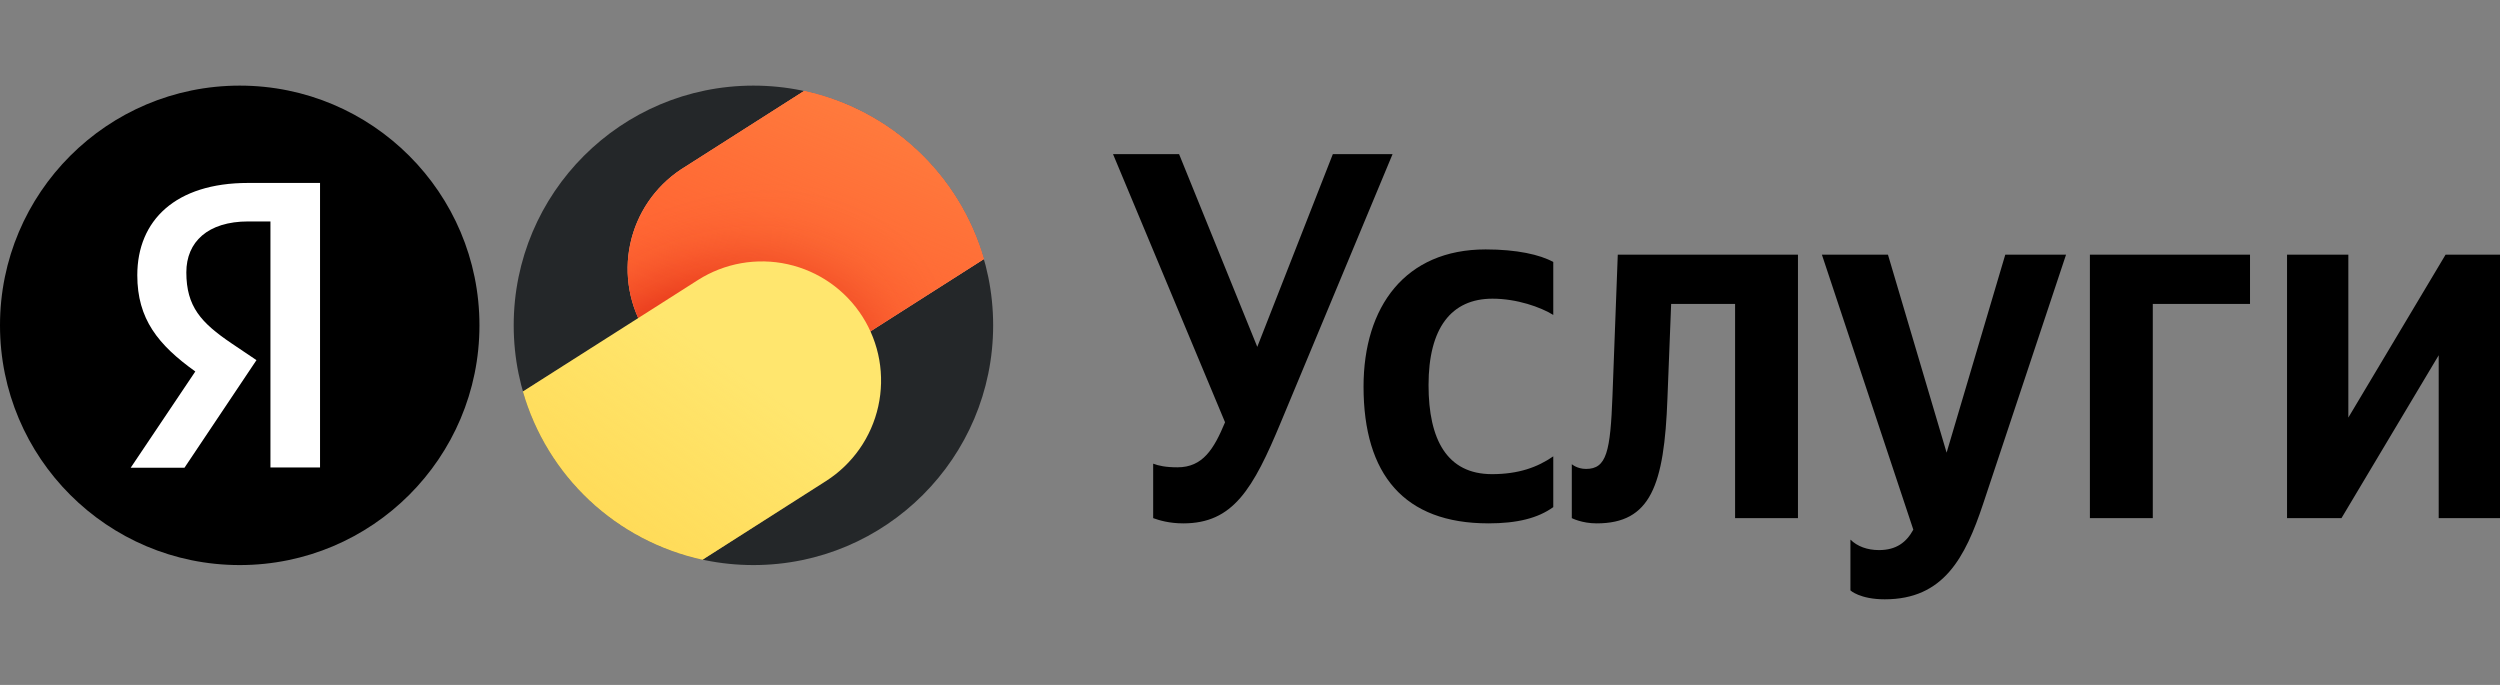 <svg width="146" height="40" viewBox="0 0 146 40" fill="none" xmlns="http://www.w3.org/2000/svg">
<rect x="0" y="0" width="146" height="40" fill="#808080" stroke="none"/>
<path d="M28 19C28 11.268 21.732 5 14 5C6.268 5 0 11.268 0 19C0 26.732 6.268 33 14 33C21.732 33 28 26.732 28 19Z" fill="black"/>
<path d="M15.794 12.932H14.501C12.13 12.932 10.882 14.133 10.882 15.904C10.882 17.906 11.744 18.846 13.515 20.047L14.978 21.032L10.774 27.315H7.633L11.406 21.695C9.234 20.139 8.018 18.63 8.018 16.074C8.018 12.871 10.251 10.684 14.486 10.684H18.69V27.3H15.794V12.932Z" fill="white"/>
<path d="M67.346 30.259C67.685 30.381 68.271 30.565 69.105 30.565C72.005 30.565 73.178 28.576 74.814 24.631L81.326 9H77.838L73.425 20.257L68.858 9H65L71.543 24.661C70.894 26.221 70.246 27.291 68.765 27.291C68.086 27.291 67.655 27.2 67.345 27.078V30.258L67.346 30.259ZM86.915 30.565C88.612 30.565 89.815 30.259 90.711 29.616V26.65C89.785 27.293 88.674 27.69 87.131 27.69C84.507 27.69 83.427 25.672 83.427 22.49C83.427 19.156 84.754 17.443 87.162 17.443C88.582 17.443 89.97 17.933 90.711 18.392V15.3C89.939 14.872 88.581 14.566 86.761 14.566C82.07 14.566 79.631 17.9 79.631 22.58C79.631 27.719 82.008 30.564 86.915 30.564V30.565ZM91.793 27.108V30.258C91.793 30.258 92.379 30.565 93.243 30.565C96.391 30.565 97.193 28.362 97.379 23.255L97.595 17.748H101.329V30.258H105.001V14.874H94.478L94.169 23.102C94.046 26.375 93.829 27.385 92.626 27.385C92.101 27.385 91.793 27.108 91.793 27.108ZM110.071 35C113.497 35 114.762 32.584 115.812 29.433L120.657 14.873H117.108L113.682 26.435L110.257 14.873H106.399L111.738 30.932C111.337 31.666 110.75 32.125 109.732 32.125C109.053 32.125 108.467 31.911 108.065 31.513V34.48C108.065 34.48 108.621 35 110.071 35ZM122.05 14.873V30.259H125.723V17.749H131.401V14.872H122.05V14.873ZM133.563 14.873V30.259H136.742L142.42 20.746V30.259H146V14.873H142.821L137.143 24.386V14.873H133.563Z" fill="black"/>
<path d="M44 33C51.732 33 58 26.732 58 19C58 11.268 51.732 5 44 5C36.268 5 30 11.268 30 19C30 26.732 36.268 33 44 33Z" fill="#242729"/>
<path d="M39.766 9.898C38.246 10.906 37.182 12.471 36.804 14.255C36.425 16.039 36.763 17.9 37.742 19.438C38.722 20.977 40.267 22.069 42.044 22.48C43.821 22.891 45.688 22.588 47.244 21.637L57.458 15.13C56.756 12.699 55.41 10.503 53.562 8.775C51.714 7.047 49.433 5.851 46.961 5.314L39.766 9.898Z" fill="#FF9D7C"/>
<path d="M39.766 9.898C38.246 10.906 37.182 12.471 36.804 14.255C36.425 16.039 36.763 17.9 37.742 19.438C38.722 20.977 40.267 22.069 42.044 22.48C43.821 22.891 45.688 22.588 47.244 21.637L57.458 15.13C56.756 12.699 55.41 10.503 53.562 8.775C51.714 7.047 49.433 5.851 46.961 5.314L39.766 9.898Z" fill="#FF6432"/>
<path d="M39.766 9.898C38.246 10.906 37.182 12.471 36.804 14.255C36.425 16.039 36.763 17.9 37.742 19.438C38.722 20.977 40.267 22.069 42.044 22.48C43.821 22.891 45.688 22.588 47.244 21.637L57.458 15.13C56.756 12.699 55.41 10.503 53.562 8.775C51.714 7.047 49.433 5.851 46.961 5.314L39.766 9.898Z" fill="url(#paint0_radial_3067_22569)"/>
<path d="M39.766 9.898C38.246 10.906 37.182 12.471 36.804 14.255C36.425 16.039 36.763 17.9 37.742 19.438C38.722 20.977 40.267 22.069 42.044 22.48C43.821 22.891 45.688 22.588 47.244 21.637L57.458 15.13C56.756 12.699 55.41 10.503 53.562 8.775C51.714 7.047 49.433 5.851 46.961 5.314L39.766 9.898Z" fill="url(#paint1_linear_3067_22569)"/>
<path d="M30.539 22.865L40.757 16.355C41.528 15.864 42.388 15.53 43.288 15.371C44.188 15.213 45.11 15.233 46.003 15.431C46.895 15.629 47.739 16 48.488 16.524C49.236 17.049 49.874 17.715 50.366 18.486C50.857 19.257 51.191 20.117 51.35 21.017C51.508 21.917 51.488 22.839 51.29 23.731C51.093 24.624 50.721 25.468 50.197 26.217C49.672 26.965 49.006 27.603 48.235 28.094L41.028 32.685C38.557 32.147 36.277 30.95 34.43 29.221C32.584 27.492 31.239 25.296 30.539 22.865Z" fill="#FFE66E"/>
<path d="M30.539 22.865L40.757 16.355C41.528 15.864 42.388 15.53 43.288 15.371C44.188 15.213 45.11 15.233 46.003 15.431C46.895 15.629 47.739 16 48.488 16.524C49.236 17.049 49.874 17.715 50.366 18.486C50.857 19.257 51.191 20.117 51.35 21.017C51.508 21.917 51.488 22.839 51.29 23.731C51.093 24.624 50.721 25.468 50.197 26.217C49.672 26.965 49.006 27.603 48.235 28.094L41.028 32.685C38.557 32.147 36.277 30.95 34.43 29.221C32.584 27.492 31.239 25.296 30.539 22.865Z" fill="url(#paint2_linear_3067_22569)"/>
<defs>
<radialGradient id="paint0_radial_3067_22569" cx="0" cy="0" r="1" gradientUnits="userSpaceOnUse" gradientTransform="translate(40.782 24.506) rotate(-34.883) scale(16.764 12.337)">
<stop stop-color="#CC0700" stop-opacity="0.97"/>
<stop offset="0.067" stop-color="#CC0700" stop-opacity="0.962"/>
<stop offset="0.133" stop-color="#CC0700" stop-opacity="0.936"/>
<stop offset="0.2" stop-color="#CC0700" stop-opacity="0.891"/>
<stop offset="0.267" stop-color="#CC0700" stop-opacity="0.827"/>
<stop offset="0.333" stop-color="#CC0700" stop-opacity="0.745"/>
<stop offset="0.4" stop-color="#CC0700" stop-opacity="0.648"/>
<stop offset="0.467" stop-color="#CC0700" stop-opacity="0.541"/>
<stop offset="0.533" stop-color="#CC0700" stop-opacity="0.429"/>
<stop offset="0.6" stop-color="#CC0700" stop-opacity="0.322"/>
<stop offset="0.667" stop-color="#CC0700" stop-opacity="0.225"/>
<stop offset="0.733" stop-color="#CC0700" stop-opacity="0.143"/>
<stop offset="0.8" stop-color="#CC0700" stop-opacity="0.079"/>
<stop offset="0.867" stop-color="#CC0700" stop-opacity="0.034"/>
<stop offset="0.933" stop-color="#CC0700" stop-opacity="0.01"/>
<stop offset="1" stop-color="#CC0700" stop-opacity="0"/>
</radialGradient>
<linearGradient id="paint1_linear_3067_22569" x1="41.681" y1="20.902" x2="51.391" y2="-2.535" gradientUnits="userSpaceOnUse">
<stop stop-color="#FF8140" stop-opacity="0"/>
<stop offset="0.067" stop-color="#FF8140" stop-opacity="0.01"/>
<stop offset="0.133" stop-color="#FF8140" stop-opacity="0.036"/>
<stop offset="0.2" stop-color="#FF8140" stop-opacity="0.082"/>
<stop offset="0.267" stop-color="#FF8140" stop-opacity="0.147"/>
<stop offset="0.333" stop-color="#FF8140" stop-opacity="0.232"/>
<stop offset="0.4" stop-color="#FF8140" stop-opacity="0.332"/>
<stop offset="0.467" stop-color="#FF8140" stop-opacity="0.443"/>
<stop offset="0.533" stop-color="#FF8140" stop-opacity="0.557"/>
<stop offset="0.6" stop-color="#FF8140" stop-opacity="0.668"/>
<stop offset="0.667" stop-color="#FF8140" stop-opacity="0.768"/>
<stop offset="0.733" stop-color="#FF8140" stop-opacity="0.853"/>
<stop offset="0.8" stop-color="#FF8140" stop-opacity="0.918"/>
<stop offset="0.867" stop-color="#FF8140" stop-opacity="0.964"/>
<stop offset="0.933" stop-color="#FF8140" stop-opacity="0.991"/>
<stop offset="1" stop-color="#FF8140"/>
</linearGradient>
<linearGradient id="paint2_linear_3067_22569" x1="42.097" y1="20.866" x2="32.869" y2="34.042" gradientUnits="userSpaceOnUse">
<stop stop-color="#FFD750" stop-opacity="0"/>
<stop offset="1" stop-color="#FFD750"/>
</linearGradient>
</defs>
</svg>
